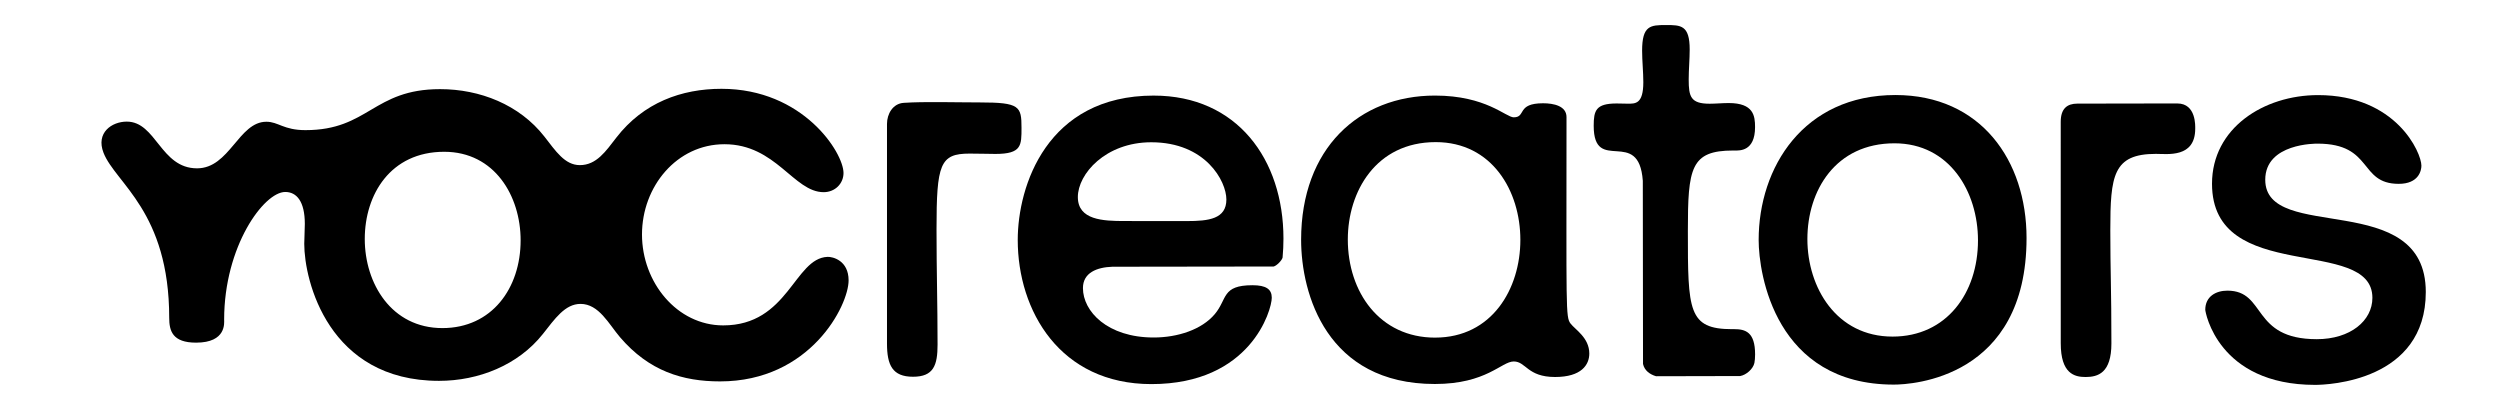 <?xml version="1.0" encoding="UTF-8"?> <svg xmlns="http://www.w3.org/2000/svg" id="Layer_1" data-name="Layer 1" viewBox="0 0 1976 324"><path d="M654.05,203.03c-26.29,1.05-30.91,54.16-82.45,54.16-36.43,0-64.17-33.95-64.17-71.86s27.5-71.34,65.17-71.34c40.74,0,54.73,37.9,78.43,37.9,8.97,0,15.68-6.78,15.68-15.16,0-16.04-31.88-66.54-96.45-66.54-31.56,0-61.68,10.85-83.11,38.57-8.34,10.78-15.67,21.75-28.83,21.75-11.92,0-19.09-11.14-28.04-22.58-19.74-25.25-50.99-37.48-82.44-37.48-52.98,0-56.45,32.4-106.4,32.4-17.36,0-21.37-6.63-30.91-6.63-21.9,0-29.03,36.82-54.78,36.82-28.89,0-32.24-36.93-55.57-36.93-11.74,0-24.58,8.72-18.35,24.65,9.44,24.11,51.91,46.36,51.91,130.41,0,10.37,2.57,19.65,21.25,19.65,24.14,0,22.17-15.85,22.17-18.23,0-58.03,31.45-100.87,48.29-100.87,9.01,0,15.48,7.45,15.48,25.24,0,5.53-.45,11.1-.45,15.74,0,29.19,19.15,108.31,106.5,108.31,31.29,0,62.6-12.42,82.1-37.03,9.44-11.92,17.47-23.79,29.76-23.79,14.53,0,22.36,15.96,31.19,26.29,22.97,26.86,49.61,34.97,79.07,34.97,71.42,0,101.63-60.05,101.63-79.84,0-15.77-12.56-18.77-16.67-18.6ZM349.65,259.32c-40.29,0-61.34-35.34-61.34-70.42s20.29-68.93,62.78-68.93c39.91,0,60.41,35.05,60.41,70,0,37.79-22.72,69.35-61.85,69.35Z"></path><path d="M911.94,75.55c-84.53,0-107.52,71.55-107.52,114.1,0,56.07,33.43,113.94,105.64,113.94,78.44,0,95.15-58.49,95.15-68.26,0-6.76-4.53-9.89-15.22-9.89-24.55,0-19.74,10.88-29.84,22.87-10.26,12.19-29.28,18.45-48.3,18.45-36.53,0-55.89-20.64-55.89-39.05,0-12.2,11.03-16.44,23.25-16.88l127.46-.18c2.33-.52,6.57-4.78,7.09-7.08.46-5.06.69-10.06.69-14.99,0-62.71-36.81-113.02-102.51-113.02ZM938.14,174.74c-.17,0,0-.04-49.37-.04-16.88,0-36.84-.76-36.84-18.96s21.83-43.29,58.04-43.29c42.97,0,59.36,30.74,59.36,45.24,0,15.36-13.96,17.05-31.2,17.05Z"></path><path d="M1241.34,255.73c-3.94-5.29-3.17-10.9-3.17-163.18,0-8.79-10.11-10.93-18.52-10.93-21.2,0-13.22,11.11-23.18,11.11-6.22,0-21.74-17.19-62.28-17.19-59.99,0-105.78,41.71-105.78,113.94,0,42.97,20.3,114.03,105.7,114.03,40.92,0,52.64-17.81,62.36-17.81s10.66,12.28,32.67,12.28c20.87,0,27.05-9.69,27.05-18.53,0-12.61-11.29-18.98-14.83-23.74ZM1134.32,266.86c-43.83,0-69.01-35.99-69.01-77.58,0-37.76,22.15-76.95,69.47-76.95,44.54,0,66.92,38.63,66.92,77.26s-22.38,77.26-67.39,77.26Z"></path><path d="M1498.11,75.11c-72.53,0-108.07,57.09-108.07,114.58,0,27.08,13.39,114.3,106.86,114.3,14,0,104.88-4.9,104.88-115.87,0-61.19-36.14-113.01-103.67-113.01ZM1495.87,266.04c-44.28,0-67.31-38.66-67.31-77.08s22.26-75.69,68.84-75.69c43.64,0,66,38.42,66,76.73,0,41.59-24.86,76.04-67.52,76.04Z"></path><path d="M1790.45,142.09c0-29.03,40.35-28.56,41.3-28.56,44.36,0,32.39,31.78,64.21,31.78,15.99,0,17.92-10.79,17.92-14.34,0-10.28-19.91-55.8-81.69-55.8-42.89,0-83.82,26.03-83.82,70.06,0,80.59,126.77,40.73,126.77,90.18,0,18.07-17.35,32.68-43.96,32.68-52.09,0-39.64-38.36-70.64-38.36-9.13,0-17.5,4.63-17.5,15.12,0,1.65,9.88,59.36,86.8,59.36,10.18,0,87.5-2.94,87.5-73.42,0-82.29-126.89-38.14-126.89-88.7Z"></path><path d="M1370.67,260.17c-.5,0-1.02,0-1.53,0-34.87,0-35.05-14.69-35.05-77.6,0-49.7,2.15-63.6,35.79-63.6.46,0,.91,0,1.35,0,3.55,0,15.97.84,15.97-18.52,0-8.87-1.15-19-20.8-19-5.04,0-10.32.53-15.09.53-15.02,0-16.56-5.63-16.56-19.09,0-7.79.78-16.04.78-23.83,0-19.23-7.05-19.27-18.73-19.27-12.27,0-18.87.33-18.87,20.2,0,8.1.95,16.93.95,24.99,0,17.38-6.41,16.96-12.26,16.96-2.72,0-5.79-.16-8.84-.16-16.43,0-18.12,5.59-18.12,17.66,0,38.81,35.7.32,38.82,43.45l.16,144.76c1.12,5.21,5.41,8.27,10.29,9.72l66.49-.15c4.8-.82,10.29-5.63,11.27-10.4.34-1.66.54-4.1.54-6.74,0-17.73-7.72-19.93-16.56-19.93Z"></path><path d="M1720.96,81.76l-79.02.14c-8.07,0-13.14,3.94-13.14,14.37l.02,175.07c0,23.94,10.75,26.65,19.6,26.65,9.74,0,20.44-3.07,20.44-26.52,0-43.45-.86-56.98-.86-89.44,0-43.22,2.13-60.41,36.04-60.41,9.16,0,31.07,3.35,31.07-19.92,0-1.72.92-19.93-14.15-19.93Z"></path><path d="M774.63,80.96c-20.01,0-43.2-.8-60.36.33-8.56.57-13.19,8.73-13.19,16.66v173.58c0,17.08,4.3,26.25,20.56,26.25s19.41-9.04,19.41-25.33c0-33.46-.82-57.16-.82-91.13,0-51.77,2.76-59.92,26.16-59.92,7.42,0,16.03.27,20.39.27,20.85,0,20.62-6.77,20.62-20.69,0-16.93-1.45-20.02-32.77-20.02Z"></path></svg> 